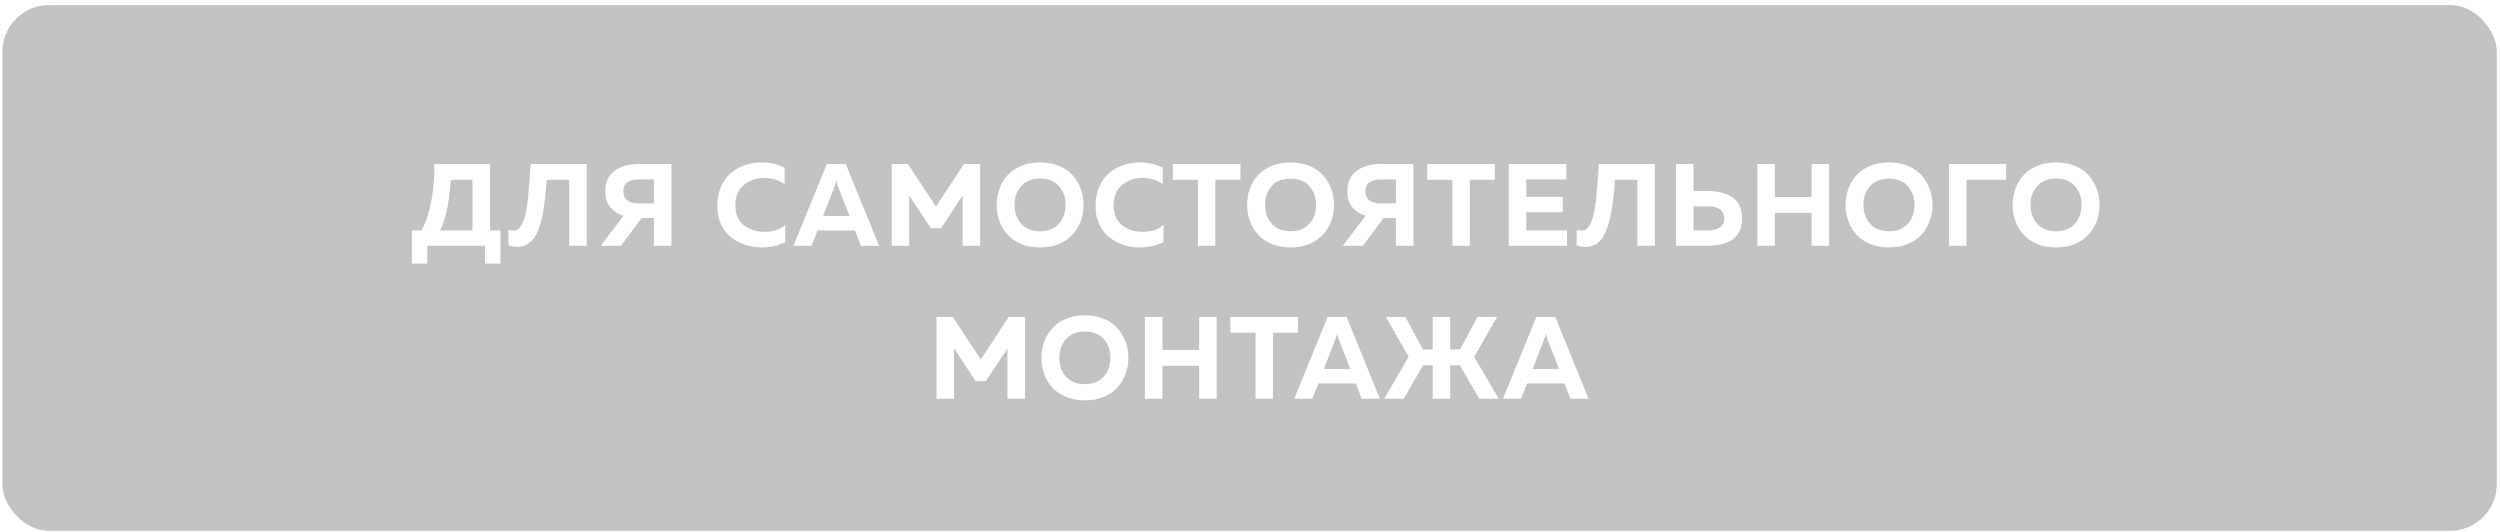<?xml version="1.0" encoding="UTF-8"?> <svg xmlns="http://www.w3.org/2000/svg" width="376" height="80" viewBox="0 0 376 80" fill="none"> <g filter="url(#filter0_i_12_658)"> <rect x="0.359" y="0.763" width="375.159" height="79.073" rx="7.029" fill="#C2C2C2"></rect> </g> <g filter="url(#filter1_d_12_658)"> <path d="M63.385 38.763H61.066V33.772H62.507C63.807 31.441 64.457 28.114 64.457 23.791H72.821V33.772H74.385V38.763H72.066V36.092H63.385V38.763ZM66.917 26.164C66.695 29.596 66.156 32.132 65.301 33.772H70.186V26.164H66.917ZM78.929 23.791H87.364V36.092H84.728V26.164H81.354C81.284 27.054 81.219 27.798 81.161 28.395C81.102 28.981 81.014 29.66 80.897 30.434C80.78 31.207 80.651 31.845 80.511 32.349C80.382 32.853 80.206 33.374 79.984 33.913C79.773 34.44 79.527 34.862 79.246 35.178C78.976 35.483 78.648 35.74 78.261 35.951C77.875 36.15 77.441 36.25 76.961 36.25C76.469 36.25 76.012 36.174 75.591 36.022V33.702C75.837 33.772 76.118 33.802 76.434 33.79C76.657 33.778 76.862 33.708 77.049 33.579C77.236 33.438 77.4 33.233 77.541 32.964C77.693 32.683 77.822 32.402 77.928 32.121C78.045 31.828 78.144 31.447 78.226 30.978C78.308 30.498 78.379 30.076 78.437 29.713C78.496 29.338 78.549 28.852 78.595 28.255C78.654 27.657 78.695 27.171 78.718 26.796C78.754 26.421 78.789 25.906 78.824 25.25C78.871 24.594 78.906 24.108 78.929 23.791ZM92.511 36.092H89.471L92.897 31.576C91.07 30.967 90.156 29.742 90.156 27.903C90.156 26.521 90.624 25.49 91.562 24.811C92.499 24.131 93.676 23.791 95.094 23.791H100.102V36.092H97.466V31.91H95.621L92.511 36.092ZM93.459 26.568C93.061 26.861 92.862 27.306 92.862 27.903C92.862 28.501 93.061 28.952 93.459 29.256C93.869 29.561 94.42 29.713 95.111 29.713H97.466V26.111H95.111C94.42 26.111 93.869 26.263 93.459 26.568ZM107.007 30.082C107.007 29.005 107.195 28.038 107.569 27.183C107.956 26.316 108.46 25.625 109.081 25.109C109.713 24.594 110.416 24.207 111.189 23.95C111.962 23.68 112.771 23.546 113.614 23.546C114.903 23.546 116.074 23.809 117.129 24.336V26.849C116.297 26.205 115.272 25.883 114.053 25.883C112.859 25.883 111.834 26.24 110.978 26.954C110.135 27.657 109.713 28.7 109.713 30.082C109.713 30.738 109.836 31.324 110.082 31.839C110.328 32.343 110.656 32.747 111.066 33.052C111.488 33.356 111.951 33.591 112.454 33.755C112.97 33.907 113.503 33.983 114.053 33.983C115.412 33.983 116.467 33.644 117.216 32.964V35.547C116.127 36.074 114.938 36.338 113.649 36.338C112.806 36.338 111.998 36.209 111.224 35.951C110.451 35.694 109.743 35.319 109.098 34.827C108.466 34.335 107.956 33.679 107.569 32.859C107.195 32.039 107.007 31.113 107.007 30.082ZM121.175 36.092H118.452L123.477 23.791H126.324L131.332 36.092H128.608L127.712 33.79H122.089L121.175 36.092ZM124.619 27.2L122.915 31.611H126.886L125.164 27.2C125.047 26.872 124.959 26.55 124.901 26.234C124.83 26.597 124.737 26.919 124.619 27.2ZM144.094 23.791H146.536V36.092H143.9V28.518L140.649 33.456H139.121L135.87 28.501V36.092H133.234V23.791H135.677L139.894 30.188L144.094 23.791ZM149.422 32.349C149.152 31.587 149.018 30.785 149.018 29.942C149.018 29.098 149.152 28.296 149.422 27.534C149.703 26.773 150.107 26.093 150.634 25.496C151.173 24.898 151.864 24.424 152.708 24.073C153.551 23.721 154.5 23.546 155.554 23.546C156.609 23.546 157.558 23.721 158.401 24.073C159.244 24.424 159.93 24.898 160.457 25.496C160.996 26.093 161.4 26.773 161.669 27.534C161.95 28.296 162.091 29.098 162.091 29.942C162.091 30.785 161.95 31.587 161.669 32.349C161.4 33.11 160.996 33.79 160.457 34.387C159.93 34.985 159.244 35.459 158.401 35.811C157.558 36.162 156.609 36.338 155.554 36.338C154.5 36.338 153.551 36.162 152.708 35.811C151.864 35.459 151.173 34.985 150.634 34.387C150.107 33.79 149.703 33.11 149.422 32.349ZM158.383 32.771C159.051 32.021 159.385 31.078 159.385 29.942C159.385 28.805 159.051 27.862 158.383 27.113C157.716 26.363 156.773 25.988 155.554 25.988C154.324 25.988 153.375 26.363 152.708 27.113C152.04 27.862 151.706 28.805 151.706 29.942C151.706 31.078 152.04 32.021 152.708 32.771C153.375 33.52 154.324 33.895 155.554 33.895C156.773 33.895 157.716 33.52 158.383 32.771ZM163.891 30.082C163.891 29.005 164.078 28.038 164.453 27.183C164.839 26.316 165.343 25.625 165.964 25.109C166.597 24.594 167.299 24.207 168.073 23.95C168.846 23.68 169.654 23.546 170.498 23.546C171.786 23.546 172.958 23.809 174.012 24.336V26.849C173.18 26.205 172.155 25.883 170.937 25.883C169.742 25.883 168.717 26.24 167.862 26.954C167.018 27.657 166.597 28.7 166.597 30.082C166.597 30.738 166.72 31.324 166.966 31.839C167.212 32.343 167.54 32.747 167.95 33.052C168.371 33.356 168.834 33.591 169.338 33.755C169.853 33.907 170.386 33.983 170.937 33.983C172.296 33.983 173.35 33.644 174.1 32.964V35.547C173.01 36.074 171.821 36.338 170.533 36.338C169.689 36.338 168.881 36.209 168.108 35.951C167.335 35.694 166.626 35.319 165.982 34.827C165.349 34.335 164.839 33.679 164.453 32.859C164.078 32.039 163.891 31.113 163.891 30.082ZM175.511 23.791H185.685V26.164H181.907V36.092H179.289V26.164H175.511V23.791ZM187.091 32.349C186.821 31.587 186.687 30.785 186.687 29.942C186.687 29.098 186.821 28.296 187.091 27.534C187.372 26.773 187.776 26.093 188.303 25.496C188.842 24.898 189.533 24.424 190.377 24.073C191.22 23.721 192.169 23.546 193.223 23.546C194.278 23.546 195.226 23.721 196.07 24.073C196.913 24.424 197.599 24.898 198.126 25.496C198.665 26.093 199.069 26.773 199.338 27.534C199.619 28.296 199.76 29.098 199.76 29.942C199.76 30.785 199.619 31.587 199.338 32.349C199.069 33.11 198.665 33.79 198.126 34.387C197.599 34.985 196.913 35.459 196.07 35.811C195.226 36.162 194.278 36.338 193.223 36.338C192.169 36.338 191.22 36.162 190.377 35.811C189.533 35.459 188.842 34.985 188.303 34.387C187.776 33.79 187.372 33.11 187.091 32.349ZM196.052 32.771C196.72 32.021 197.054 31.078 197.054 29.942C197.054 28.805 196.72 27.862 196.052 27.113C195.385 26.363 194.442 25.988 193.223 25.988C191.993 25.988 191.044 26.363 190.377 27.113C189.709 27.862 189.375 28.805 189.375 29.942C189.375 31.078 189.709 32.021 190.377 32.771C191.044 33.52 191.993 33.895 193.223 33.895C194.442 33.895 195.385 33.52 196.052 32.771ZM204.11 36.092H201.07L204.497 31.576C202.669 30.967 201.756 29.742 201.756 27.903C201.756 26.521 202.224 25.49 203.161 24.811C204.099 24.131 205.276 23.791 206.693 23.791H211.701V36.092H209.066V31.91H207.22L204.11 36.092ZM205.059 26.568C204.661 26.861 204.462 27.306 204.462 27.903C204.462 28.501 204.661 28.952 205.059 29.256C205.469 29.561 206.02 29.713 206.711 29.713H209.066V26.111H206.711C206.02 26.111 205.469 26.263 205.059 26.568ZM213.78 23.791H223.954V26.164H220.176V36.092H217.558V26.164H213.78V23.791ZM226.036 23.791H234.699V26.111H228.672V28.729H234.172V31.031H228.672V33.772H234.804V36.092H226.036V23.791ZM239.587 23.791H248.022V36.092H245.386V26.164H242.012C241.942 27.054 241.877 27.798 241.819 28.395C241.76 28.981 241.672 29.66 241.555 30.434C241.438 31.207 241.309 31.845 241.169 32.349C241.04 32.853 240.864 33.374 240.642 33.913C240.431 34.44 240.185 34.862 239.904 35.178C239.634 35.483 239.306 35.74 238.92 35.951C238.533 36.15 238.1 36.25 237.619 36.25C237.127 36.25 236.67 36.174 236.249 36.022V33.702C236.495 33.772 236.776 33.802 237.092 33.79C237.315 33.778 237.52 33.708 237.707 33.579C237.895 33.438 238.059 33.233 238.199 32.964C238.351 32.683 238.48 32.402 238.586 32.121C238.703 31.828 238.802 31.447 238.884 30.978C238.966 30.498 239.037 30.076 239.095 29.713C239.154 29.338 239.207 28.852 239.253 28.255C239.312 27.657 239.353 27.171 239.376 26.796C239.412 26.421 239.447 25.906 239.482 25.25C239.529 24.594 239.564 24.108 239.587 23.791ZM255.822 36.092H251.183V23.791H253.819V27.833H255.822C259.36 27.857 261.129 29.233 261.129 31.962C261.129 34.715 259.36 36.092 255.822 36.092ZM253.819 30.152V33.772H255.945C257.608 33.772 258.44 33.169 258.44 31.962C258.44 30.756 257.608 30.152 255.945 30.152H253.819ZM271.584 23.791H274.22V36.092H271.584V31.137H266.066V36.092H263.43V23.791H266.066V28.747H271.584V23.791ZM277.096 32.349C276.826 31.587 276.691 30.785 276.691 29.942C276.691 29.098 276.826 28.296 277.096 27.534C277.377 26.773 277.781 26.093 278.308 25.496C278.847 24.898 279.538 24.424 280.382 24.073C281.225 23.721 282.174 23.546 283.228 23.546C284.282 23.546 285.231 23.721 286.075 24.073C286.918 24.424 287.604 24.898 288.131 25.496C288.67 26.093 289.074 26.773 289.343 27.534C289.624 28.296 289.765 29.098 289.765 29.942C289.765 30.785 289.624 31.587 289.343 32.349C289.074 33.11 288.67 33.79 288.131 34.387C287.604 34.985 286.918 35.459 286.075 35.811C285.231 36.162 284.282 36.338 283.228 36.338C282.174 36.338 281.225 36.162 280.382 35.811C279.538 35.459 278.847 34.985 278.308 34.387C277.781 33.79 277.377 33.11 277.096 32.349ZM286.057 32.771C286.725 32.021 287.059 31.078 287.059 29.942C287.059 28.805 286.725 27.862 286.057 27.113C285.389 26.363 284.446 25.988 283.228 25.988C281.998 25.988 281.049 26.363 280.382 27.113C279.714 27.862 279.38 28.805 279.38 29.942C279.38 31.078 279.714 32.021 280.382 32.771C281.049 33.52 281.998 33.895 283.228 33.895C284.446 33.895 285.389 33.52 286.057 32.771ZM294.885 36.092H292.25V23.791H300.842V26.164H294.885V36.092ZM302.225 32.349C301.956 31.587 301.821 30.785 301.821 29.942C301.821 29.098 301.956 28.296 302.225 27.534C302.507 26.773 302.911 26.093 303.438 25.496C303.977 24.898 304.668 24.424 305.511 24.073C306.355 23.721 307.304 23.546 308.358 23.546C309.412 23.546 310.361 23.721 311.205 24.073C312.048 24.424 312.733 24.898 313.26 25.496C313.799 26.093 314.204 26.773 314.473 27.534C314.754 28.296 314.895 29.098 314.895 29.942C314.895 30.785 314.754 31.587 314.473 32.349C314.204 33.11 313.799 33.79 313.26 34.387C312.733 34.985 312.048 35.459 311.205 35.811C310.361 36.162 309.412 36.338 308.358 36.338C307.304 36.338 306.355 36.162 305.511 35.811C304.668 35.459 303.977 34.985 303.438 34.387C302.911 33.79 302.507 33.11 302.225 32.349ZM311.187 32.771C311.855 32.021 312.189 31.078 312.189 29.942C312.189 28.805 311.855 27.862 311.187 27.113C310.519 26.363 309.576 25.988 308.358 25.988C307.128 25.988 306.179 26.363 305.511 27.113C304.844 27.862 304.51 28.805 304.51 29.942C304.51 31.078 304.844 32.021 305.511 32.771C306.179 33.52 307.128 33.895 308.358 33.895C309.576 33.895 310.519 33.52 311.187 32.771ZM150.833 46.791H153.275V59.092H150.639V51.518L147.389 56.456H145.86L142.609 51.501V59.092H139.973V46.791H142.416L146.633 53.188L150.833 46.791ZM156.161 55.349C155.891 54.587 155.757 53.785 155.757 52.942C155.757 52.098 155.891 51.296 156.161 50.534C156.442 49.773 156.846 49.093 157.373 48.496C157.912 47.898 158.603 47.424 159.447 47.073C160.29 46.721 161.239 46.545 162.293 46.545C163.348 46.545 164.297 46.721 165.14 47.073C165.983 47.424 166.669 47.898 167.196 48.496C167.735 49.093 168.139 49.773 168.408 50.534C168.69 51.296 168.83 52.098 168.83 52.942C168.83 53.785 168.69 54.587 168.408 55.349C168.139 56.11 167.735 56.79 167.196 57.387C166.669 57.985 165.983 58.459 165.14 58.811C164.297 59.162 163.348 59.338 162.293 59.338C161.239 59.338 160.29 59.162 159.447 58.811C158.603 58.459 157.912 57.985 157.373 57.387C156.846 56.79 156.442 56.11 156.161 55.349ZM165.122 55.771C165.79 55.021 166.124 54.078 166.124 52.942C166.124 51.805 165.79 50.862 165.122 50.113C164.455 49.363 163.512 48.988 162.293 48.988C161.063 48.988 160.115 49.363 159.447 50.113C158.779 50.862 158.445 51.805 158.445 52.942C158.445 54.078 158.779 55.021 159.447 55.771C160.115 56.52 161.063 56.895 162.293 56.895C163.512 56.895 164.455 56.52 165.122 55.771ZM179.468 46.791H182.104V59.092H179.468V54.136H173.951V59.092H171.315V46.791H173.951V51.747H179.468V46.791ZM184.172 46.791H194.346V49.164H190.568V59.092H187.95V49.164H184.172V46.791ZM196.496 59.092H193.772L198.798 46.791H201.645L206.653 59.092H203.929L203.033 56.79H197.41L196.496 59.092ZM199.94 50.2L198.236 54.611H202.207L200.485 50.2C200.368 49.872 200.28 49.55 200.221 49.234C200.151 49.597 200.057 49.919 199.94 50.2ZM210.242 59.092H207.307L210.98 52.783L207.553 46.791H210.488L213.124 51.676H214.6V46.791H217.235V51.676H218.711L221.347 46.791H224.282L220.838 52.783L224.528 59.092H221.593L218.694 54.066H217.235V59.092H214.6V54.066H213.141L210.242 59.092ZM227.889 59.092H225.166L230.191 46.791H233.038L238.046 59.092H235.322L234.426 56.79H228.803L227.889 59.092ZM231.333 50.2L229.629 54.611H233.6L231.878 50.2C231.761 49.872 231.673 49.55 231.614 49.234C231.544 49.597 231.45 49.919 231.333 50.2Z" fill="white"></path> </g> <defs> <filter id="filter0_i_12_658" x="0.359" y="0.763" width="375.158" height="79.073" filterUnits="userSpaceOnUse" color-interpolation-filters="sRGB"> <feFlood flood-opacity="0" result="BackgroundImageFix"></feFlood> <feBlend mode="normal" in="SourceGraphic" in2="BackgroundImageFix" result="shape"></feBlend> <feColorMatrix in="SourceAlpha" type="matrix" values="0 0 0 0 0 0 0 0 0 0 0 0 0 0 0 0 0 0 127 0" result="hardAlpha"></feColorMatrix> <feOffset></feOffset> <feGaussianBlur stdDeviation="13.179"></feGaussianBlur> <feComposite in2="hardAlpha" operator="arithmetic" k2="-1" k3="1"></feComposite> <feColorMatrix type="matrix" values="0 0 0 0 1 0 0 0 0 1 0 0 0 0 1 0 0 0 0.3 0"></feColorMatrix> <feBlend mode="normal" in2="shape" result="effect1_innerShadow_12_658"></feBlend> </filter> <filter id="filter1_d_12_658" x="58.431" y="20.91" width="260.857" height="42.821" filterUnits="userSpaceOnUse" color-interpolation-filters="sRGB"> <feFlood flood-opacity="0" result="BackgroundImageFix"></feFlood> <feColorMatrix in="SourceAlpha" type="matrix" values="0 0 0 0 0 0 0 0 0 0 0 0 0 0 0 0 0 0 127 0" result="hardAlpha"></feColorMatrix> <feOffset dx="0.879" dy="0.879"></feOffset> <feGaussianBlur stdDeviation="1.757"></feGaussianBlur> <feComposite in2="hardAlpha" operator="out"></feComposite> <feColorMatrix type="matrix" values="0 0 0 0 0 0 0 0 0 0 0 0 0 0 0 0 0 0 0.08 0"></feColorMatrix> <feBlend mode="normal" in2="BackgroundImageFix" result="effect1_dropShadow_12_658"></feBlend> <feBlend mode="normal" in="SourceGraphic" in2="effect1_dropShadow_12_658" result="shape"></feBlend> </filter> </defs> </svg> 